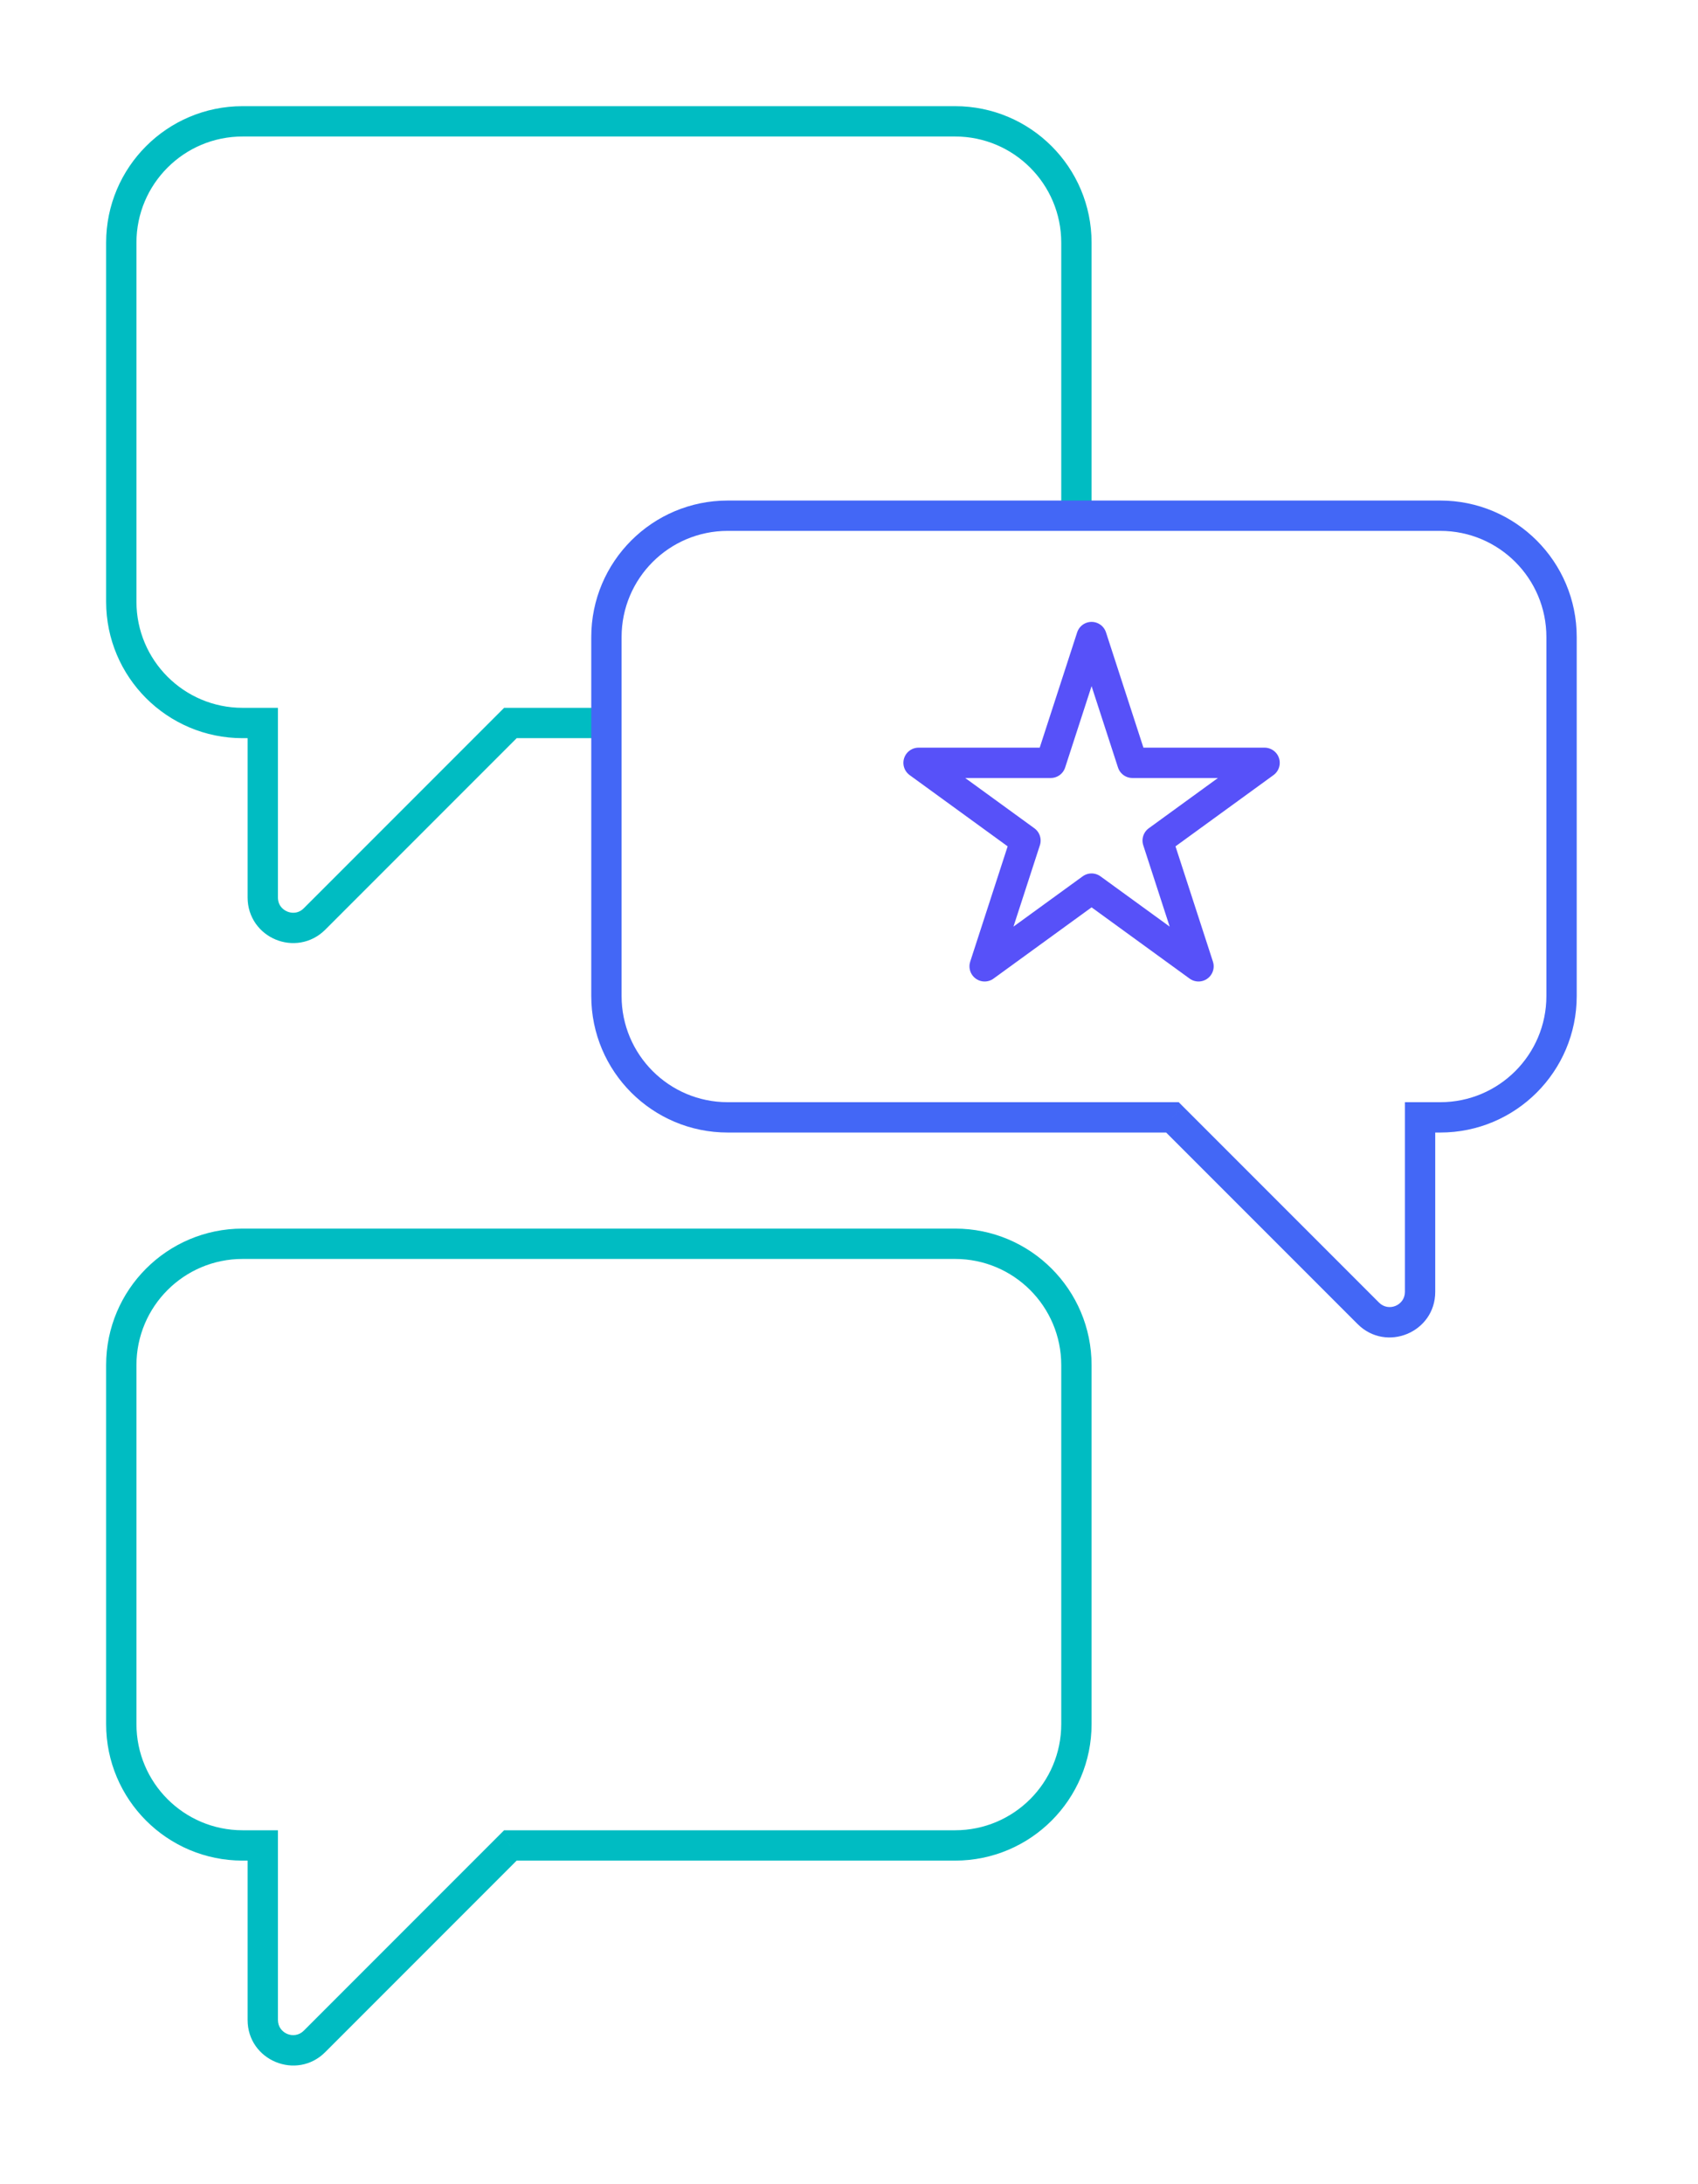 <?xml version="1.0" encoding="UTF-8"?> <svg xmlns="http://www.w3.org/2000/svg" width="56" height="72" viewBox="0 0 56 72" fill="none"><path d="M20 23.833H16.833L10.373 30.293C9.743 30.923 8.666 30.477 8.666 29.586V23.833H8C5.791 23.833 4 22.042 4 19.833V8C4 5.791 5.791 4 8 4H31.5C33.709 4 35.5 5.791 35.5 8V17" stroke="#00BCC2"></path><path d="M16.833 60.833L16.479 60.48L16.626 60.333H16.833V60.833ZM8.666 60.833V60.333H9.166V60.833H8.666ZM35 45C35 43.067 33.433 41.5 31.5 41.5V40.5C33.985 40.5 36 42.515 36 45H35ZM35 56.833V45H36V56.833H35ZM31.5 60.333C33.433 60.333 35 58.766 35 56.833H36C36 59.319 33.985 61.333 31.5 61.333V60.333ZM16.833 60.333H31.5V61.333H16.833V60.333ZM17.186 61.187L10.727 67.646L10.02 66.939L16.479 60.48L17.186 61.187ZM10.727 67.646C9.782 68.591 8.166 67.922 8.166 66.586H9.166C9.166 67.031 9.705 67.254 10.02 66.939L10.727 67.646ZM8.166 66.586V60.833H9.166V66.586H8.166ZM8 60.333H8.666V61.333H8V60.333ZM4.5 56.833C4.5 58.766 6.067 60.333 8 60.333V61.333C5.515 61.333 3.5 59.319 3.5 56.833H4.5ZM4.5 45V56.833H3.5V45H4.5ZM8 41.5C6.067 41.5 4.5 43.067 4.5 45H3.5C3.5 42.515 5.515 40.5 8 40.5V41.5ZM31.5 41.5H8V40.5H31.5V41.5Z" fill="#00BCC2"></path><path d="M38.667 36.833L39.021 36.48L38.874 36.333H38.667V36.833ZM45.127 43.293L44.773 43.646L44.773 43.646L45.127 43.293ZM46.834 36.833V36.333H46.334V36.833H46.834ZM20.5 21C20.5 19.067 22.067 17.5 24 17.5V16.5C21.515 16.5 19.5 18.515 19.5 21H20.5ZM20.5 32.833V21H19.5V32.833H20.5ZM24 36.333C22.067 36.333 20.5 34.766 20.5 32.833H19.5C19.5 35.319 21.515 37.333 24 37.333V36.333ZM38.667 36.333H24V37.333H38.667V36.333ZM38.313 37.187L44.773 43.646L45.48 42.939L39.021 36.48L38.313 37.187ZM44.773 43.646C45.718 44.591 47.334 43.922 47.334 42.586H46.334C46.334 43.031 45.795 43.254 45.48 42.939L44.773 43.646ZM47.334 42.586V36.833H46.334V42.586H47.334ZM47.5 36.333H46.834V37.333H47.5V36.333ZM51 32.833C51 34.766 49.433 36.333 47.5 36.333V37.333C49.985 37.333 52 35.319 52 32.833H51ZM51 21V32.833H52V21H51ZM47.5 17.5C49.433 17.5 51 19.067 51 21H52C52 18.515 49.985 16.5 47.5 16.5V17.5ZM24 17.5H47.5V16.5H24V17.5Z" fill="#4367F6"></path><path d="M36 21L37.347 25.146H41.706L38.18 27.708L39.527 31.854L36 29.292L32.473 31.854L33.82 27.708L30.294 25.146H34.653L36 21Z" stroke="#5751F9" stroke-linejoin="round"></path></svg> 